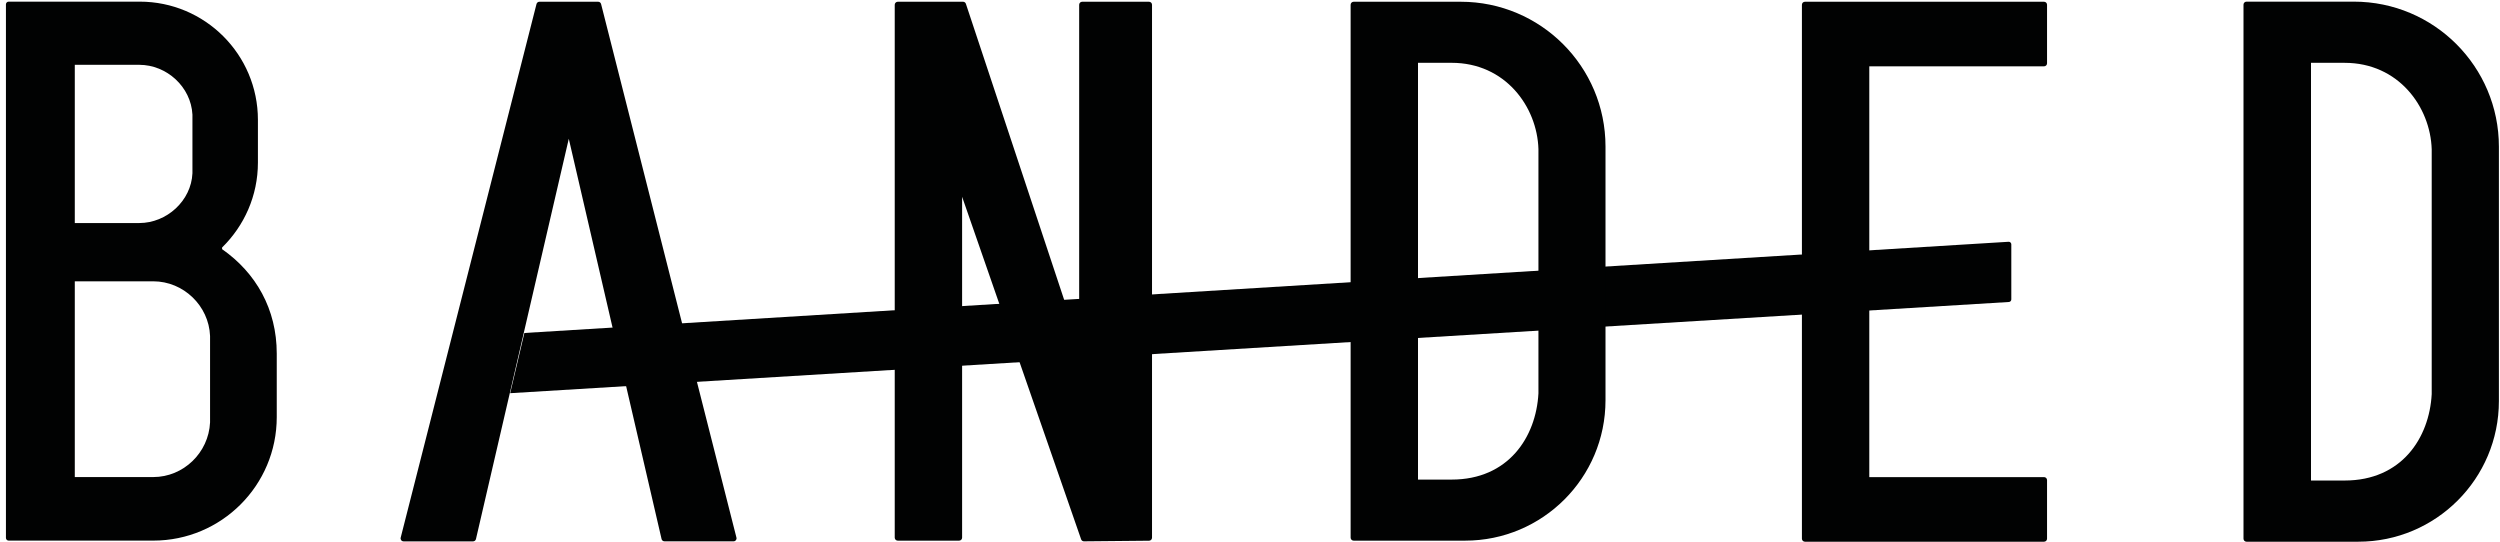 <svg xmlns="http://www.w3.org/2000/svg" width="120" height="26" viewBox="0 0 120 26" fill="none"><path d="M112.984 0.079H107.832C107.753 0.079 107.688 0.142 107.688 0.223V25.858C107.688 25.936 107.751 26.002 107.832 26.002H113.195C116.924 26.002 119.947 22.979 119.947 19.249V7.042C119.947 3.199 116.831 0.079 112.984 0.079ZM116.722 18.917C116.608 21.029 115.271 23.065 112.546 23.065H110.928V3.016H112.546C115.127 3.016 116.658 5.125 116.722 7.164V18.917Z" fill="#010202"></path><path d="M89.726 22.901H98.114C98.193 22.901 98.258 22.965 98.258 23.046V25.858C98.258 25.936 98.195 26.002 98.114 26.002H86.636C86.558 26.002 86.492 25.938 86.492 25.858V0.228C86.492 0.15 86.555 0.084 86.636 0.084H98.114C98.193 0.084 98.258 0.147 98.258 0.228V3.04C98.258 3.118 98.195 3.184 98.114 3.184H89.726V22.901Z" fill="#010202"></path><path d="M27.3 6.653L31.755 25.873C31.77 25.938 31.828 25.984 31.894 25.984H35.211C35.304 25.984 35.373 25.898 35.35 25.807L28.852 0.193C28.836 0.129 28.778 0.084 28.713 0.084H25.89C25.825 0.084 25.769 0.129 25.752 0.193L19.233 25.807C19.21 25.898 19.278 25.986 19.372 25.986H22.707C22.773 25.986 22.831 25.941 22.846 25.875L27.303 6.656L27.3 6.653Z" fill="#010202"></path><path d="M24.49 18.871L25.17 15.983L96.419 11.605C96.487 11.605 96.543 11.661 96.543 11.729V14.372C96.543 14.44 96.487 14.496 96.419 14.496L24.49 18.873V18.871Z" fill="#010202"></path><path d="M10.662 11.878C11.72 10.842 12.38 9.4 12.38 7.805V5.754C12.38 2.618 9.838 0.079 6.705 0.079H0.414C0.343 0.079 0.285 0.137 0.285 0.208V25.82C0.285 25.891 0.343 25.949 0.414 25.949H7.357C10.632 25.949 13.284 23.296 13.284 20.021V16.972C13.284 14.842 12.289 13.096 10.659 11.959M3.59 3.111H6.685C8.004 3.111 9.169 4.172 9.237 5.501V8.316C9.181 9.635 8.004 10.706 6.685 10.706H3.59V3.111ZM10.083 20.276C10.015 21.732 8.805 22.899 7.357 22.899H3.59V13.503H7.357C8.805 13.503 10.025 14.675 10.083 16.125V20.276Z" fill="#010202"></path><path d="M70.116 0.084H64.974C64.896 0.084 64.83 0.147 64.83 0.228V25.807C64.83 25.885 64.893 25.951 64.974 25.951H70.325C74.047 25.951 77.064 22.934 77.064 19.213V7.032C77.064 3.197 73.954 0.084 70.116 0.084ZM73.845 18.882C73.731 20.989 72.397 23.02 69.679 23.02H68.064V3.015H69.679C72.253 3.015 73.782 5.119 73.845 7.153V18.882Z" fill="#010202"></path><path d="M55.156 0.084H51.944C51.866 0.084 51.8 0.147 51.8 0.228V16.562L46.363 0.183C46.343 0.124 46.29 0.084 46.227 0.084H43.091C43.013 0.084 42.947 0.15 42.947 0.228V25.807C42.947 25.885 43.01 25.951 43.091 25.951H46.037C46.116 25.951 46.181 25.888 46.181 25.807V9.445L51.894 25.888C51.914 25.946 51.97 25.984 52.03 25.984L55.156 25.954C55.234 25.954 55.297 25.888 55.297 25.81V0.228C55.297 0.15 55.234 0.084 55.153 0.084H55.156Z" fill="#010202"></path></svg>